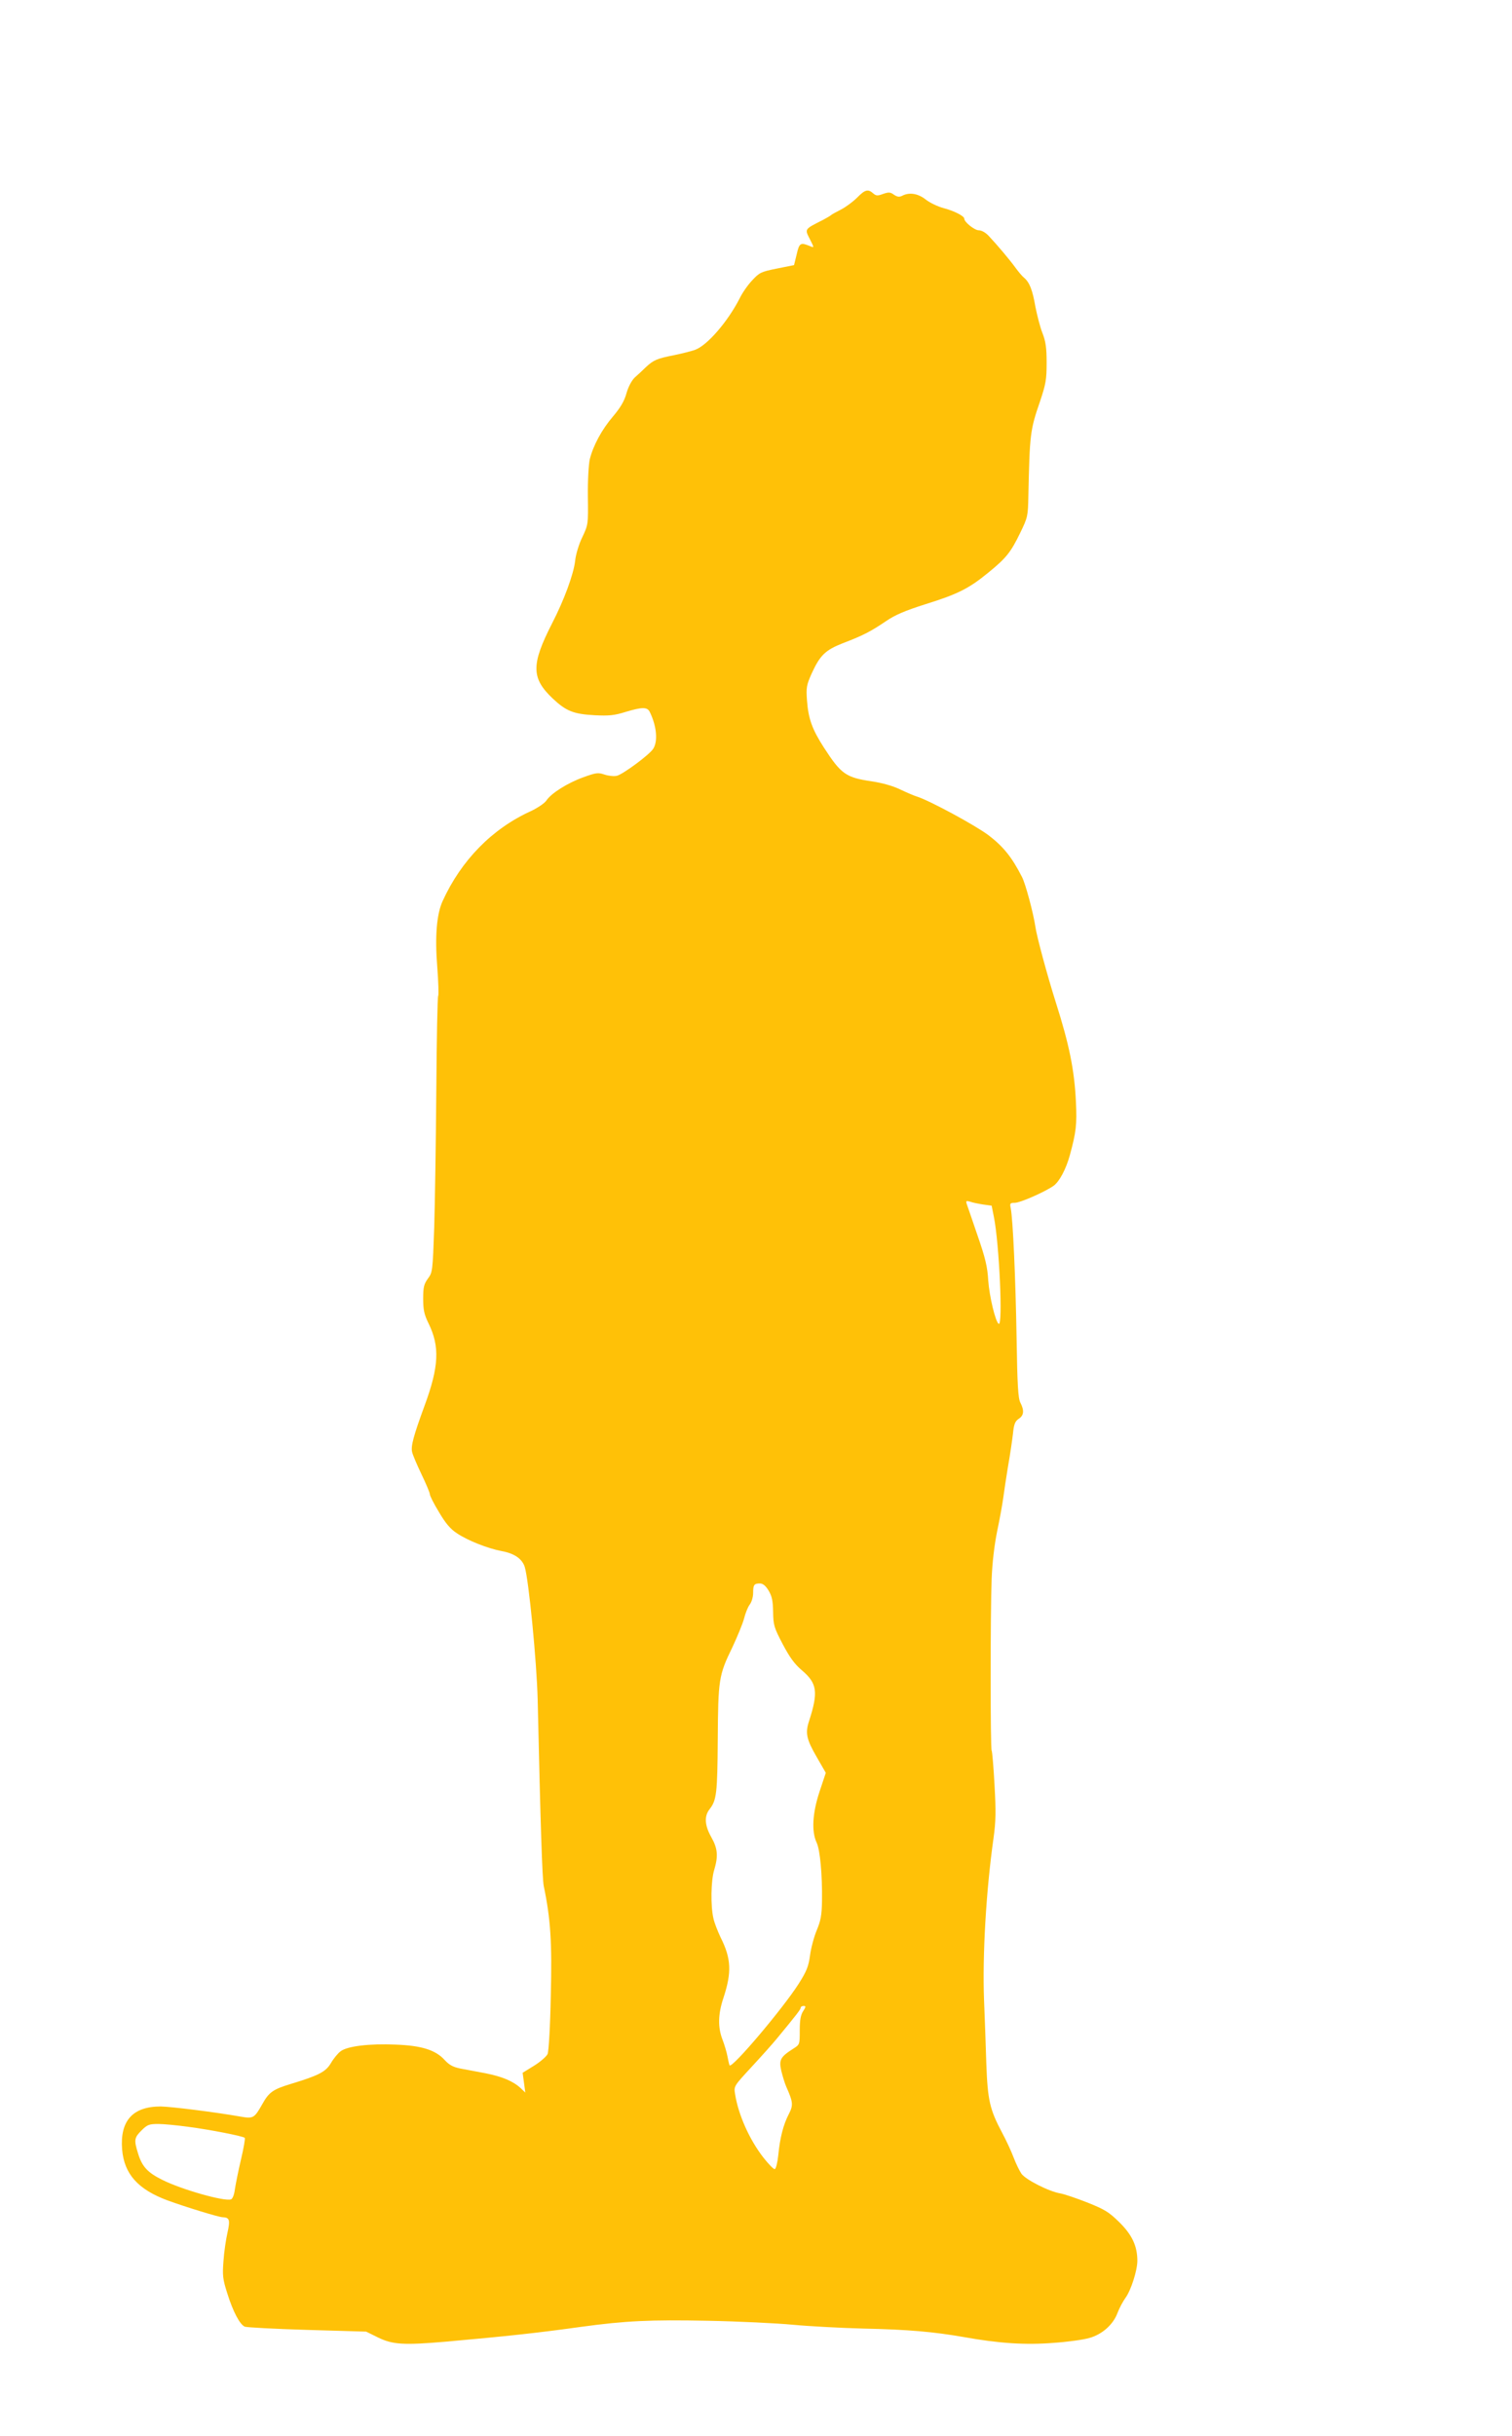 <?xml version="1.0" standalone="no"?>
<!DOCTYPE svg PUBLIC "-//W3C//DTD SVG 20010904//EN"
 "http://www.w3.org/TR/2001/REC-SVG-20010904/DTD/svg10.dtd">
<svg version="1.0" xmlns="http://www.w3.org/2000/svg"
 width="795pt" height="1280pt" viewBox="0 0 795 1280"
 preserveAspectRatio="xMidYMid meet">
<g transform="translate(0,1280) scale(0.1,-0.1)"
fill="#ffc107" stroke="none">
<path d="M4506 11761 c-21 -21 -59 -49 -84 -62 -26 -13 -49 -26 -52 -29 -3 -3
-21 -14 -40 -24 -104 -53 -100 -47 -69 -108 19 -38 20 -40 2 -33 -54 23 -60
20 -74 -41 l-14 -57 -90 -18 c-84 -17 -92 -21 -130 -62 -23 -24 -52 -66 -65
-93 -62 -122 -170 -248 -235 -272 -16 -6 -66 -19 -110 -28 -92 -18 -109 -26
-150 -64 -16 -16 -42 -40 -57 -53 -16 -15 -34 -48 -44 -83 -11 -41 -32 -76
-70 -121 -60 -70 -105 -154 -123 -226 -6 -27 -11 -110 -10 -195 2 -146 2 -148
-29 -214 -18 -36 -35 -93 -38 -125 -8 -70 -58 -206 -121 -328 -111 -217 -110
-288 3 -395 70 -66 109 -82 220 -88 75 -4 105 -1 162 17 90 27 116 27 129 -1
36 -74 43 -154 17 -193 -20 -31 -158 -133 -190 -141 -14 -4 -43 -1 -65 6 -35
12 -45 10 -112 -14 -83 -30 -169 -84 -194 -122 -9 -14 -46 -39 -82 -56 -203
-92 -366 -258 -464 -473 -31 -68 -41 -186 -28 -345 6 -78 8 -147 5 -152 -4 -5
-8 -229 -10 -496 -2 -268 -7 -593 -11 -722 -8 -229 -9 -236 -33 -268 -21 -29
-25 -45 -25 -105 0 -59 5 -83 28 -130 60 -122 55 -227 -20 -431 -58 -158 -74
-215 -66 -246 3 -14 25 -66 49 -116 24 -50 44 -97 44 -105 0 -8 21 -50 48 -94
34 -58 60 -89 94 -111 56 -38 162 -80 236 -94 66 -12 107 -40 121 -83 21 -68
63 -497 68 -697 15 -664 24 -941 32 -980 36 -172 44 -295 37 -577 -3 -162 -11
-293 -17 -306 -6 -12 -37 -40 -71 -61 l-60 -37 7 -52 7 -52 -24 23 c-40 37
-98 61 -183 78 -44 8 -104 20 -133 25 -40 8 -60 19 -84 45 -48 53 -122 76
-258 81 -137 6 -254 -8 -289 -35 -14 -10 -37 -38 -51 -62 -27 -46 -64 -65
-209 -109 -96 -29 -117 -44 -152 -107 -42 -74 -47 -77 -116 -65 -130 23 -362
52 -418 53 -147 0 -215 -75 -203 -226 11 -129 83 -210 240 -268 96 -35 266
-87 288 -88 37 -1 41 -14 26 -81 -8 -35 -18 -102 -21 -149 -6 -75 -4 -95 20
-170 30 -96 66 -164 92 -175 10 -4 158 -12 328 -17 l310 -9 63 -31 c76 -37
133 -41 354 -22 325 29 484 46 713 78 234 32 366 38 665 32 162 -3 365 -13
450 -21 85 -8 252 -17 370 -20 236 -5 370 -17 530 -45 184 -33 322 -42 471
-30 74 5 159 17 188 26 67 19 125 71 147 132 10 26 29 61 42 79 28 38 62 143
62 194 0 78 -28 137 -95 203 -55 54 -77 67 -167 103 -56 22 -120 44 -142 48
-61 10 -182 72 -205 103 -11 16 -30 55 -42 87 -12 32 -39 90 -60 129 -65 122
-76 171 -83 361 -3 94 -8 244 -12 335 -9 239 11 578 50 853 12 88 13 139 5
279 -5 94 -12 175 -15 180 -7 11 -7 719 0 903 3 81 14 176 29 250 14 66 28
145 32 175 4 30 15 105 25 165 11 61 22 138 26 172 5 50 11 65 30 78 28 18 30
44 9 85 -12 23 -16 91 -20 342 -5 303 -19 624 -31 681 -5 24 -3 27 21 27 29 0
158 57 204 89 31 22 66 88 86 161 33 121 38 161 32 282 -8 166 -35 299 -105
519 -46 145 -101 349 -108 399 -10 69 -52 228 -71 263 -53 104 -98 159 -175
218 -72 54 -313 184 -378 204 -14 4 -53 21 -87 37 -39 19 -97 35 -152 43 -134
20 -159 38 -249 177 -62 96 -82 152 -89 248 -5 68 -2 81 24 140 45 98 72 124
166 161 105 40 147 62 225 115 48 33 100 55 210 90 167 52 227 82 328 165 95
77 119 108 168 209 40 82 41 89 43 195 7 322 9 345 61 495 31 93 35 115 35
205 0 78 -5 112 -22 155 -12 30 -28 93 -37 138 -15 88 -31 129 -60 153 -10 8
-30 32 -46 54 -30 41 -93 116 -140 166 -16 17 -37 29 -52 29 -22 0 -76 43 -76
61 0 14 -54 41 -107 55 -31 8 -73 28 -95 45 -41 33 -88 40 -125 20 -15 -7 -25
-6 -43 6 -19 14 -28 14 -57 4 -29 -11 -37 -10 -52 3 -27 24 -43 20 -85 -23z
m664 -5290 l44 -6 12 -60 c28 -140 48 -575 25 -561 -17 11 -49 144 -55 229 -4
70 -15 117 -56 235 -28 81 -53 156 -57 166 -5 16 -3 18 18 12 13 -5 44 -11 69
-15z m-1129 -2028 c18 -30 23 -54 24 -113 1 -69 5 -82 50 -168 37 -70 62 -105
102 -139 80 -68 86 -114 37 -266 -21 -63 -14 -96 42 -192 l46 -80 -33 -99
c-37 -112 -43 -209 -15 -268 18 -38 30 -170 28 -306 -1 -76 -7 -105 -28 -155
-14 -34 -30 -93 -35 -132 -8 -58 -18 -83 -60 -149 -83 -130 -351 -447 -363
-428 -2 4 -7 25 -11 47 -4 22 -16 62 -26 88 -25 64 -24 134 5 220 44 134 41
206 -15 317 -15 32 -33 77 -38 101 -15 65 -13 197 4 253 22 73 19 113 -15 173
-35 62 -38 110 -9 147 37 47 41 84 43 366 2 315 5 338 77 485 26 56 54 123 61
150 7 28 20 61 30 74 10 13 18 40 18 61 0 43 5 50 36 50 15 0 30 -12 45 -37z
m182 -2210 c-13 -20 -18 -47 -18 -101 0 -75 0 -75 -35 -97 -67 -43 -75 -58
-62 -116 7 -28 18 -65 26 -83 36 -81 38 -97 13 -145 -28 -54 -46 -123 -55
-216 -4 -38 -12 -70 -18 -72 -6 -2 -32 25 -59 59 -75 96 -133 227 -150 335 -7
42 -6 42 87 143 51 55 111 122 133 149 104 126 125 153 125 162 0 5 7 9 15 9
13 0 13 -4 -2 -27z m-3233 -608 c116 -15 288 -49 297 -58 3 -3 -6 -55 -20
-114 -14 -59 -28 -130 -32 -156 -3 -27 -12 -50 -20 -53 -33 -13 -259 51 -361
102 -79 39 -108 71 -129 142 -21 68 -19 80 19 118 30 30 40 34 88 34 29 0 100
-7 158 -15z"/>
</g>
</svg>
